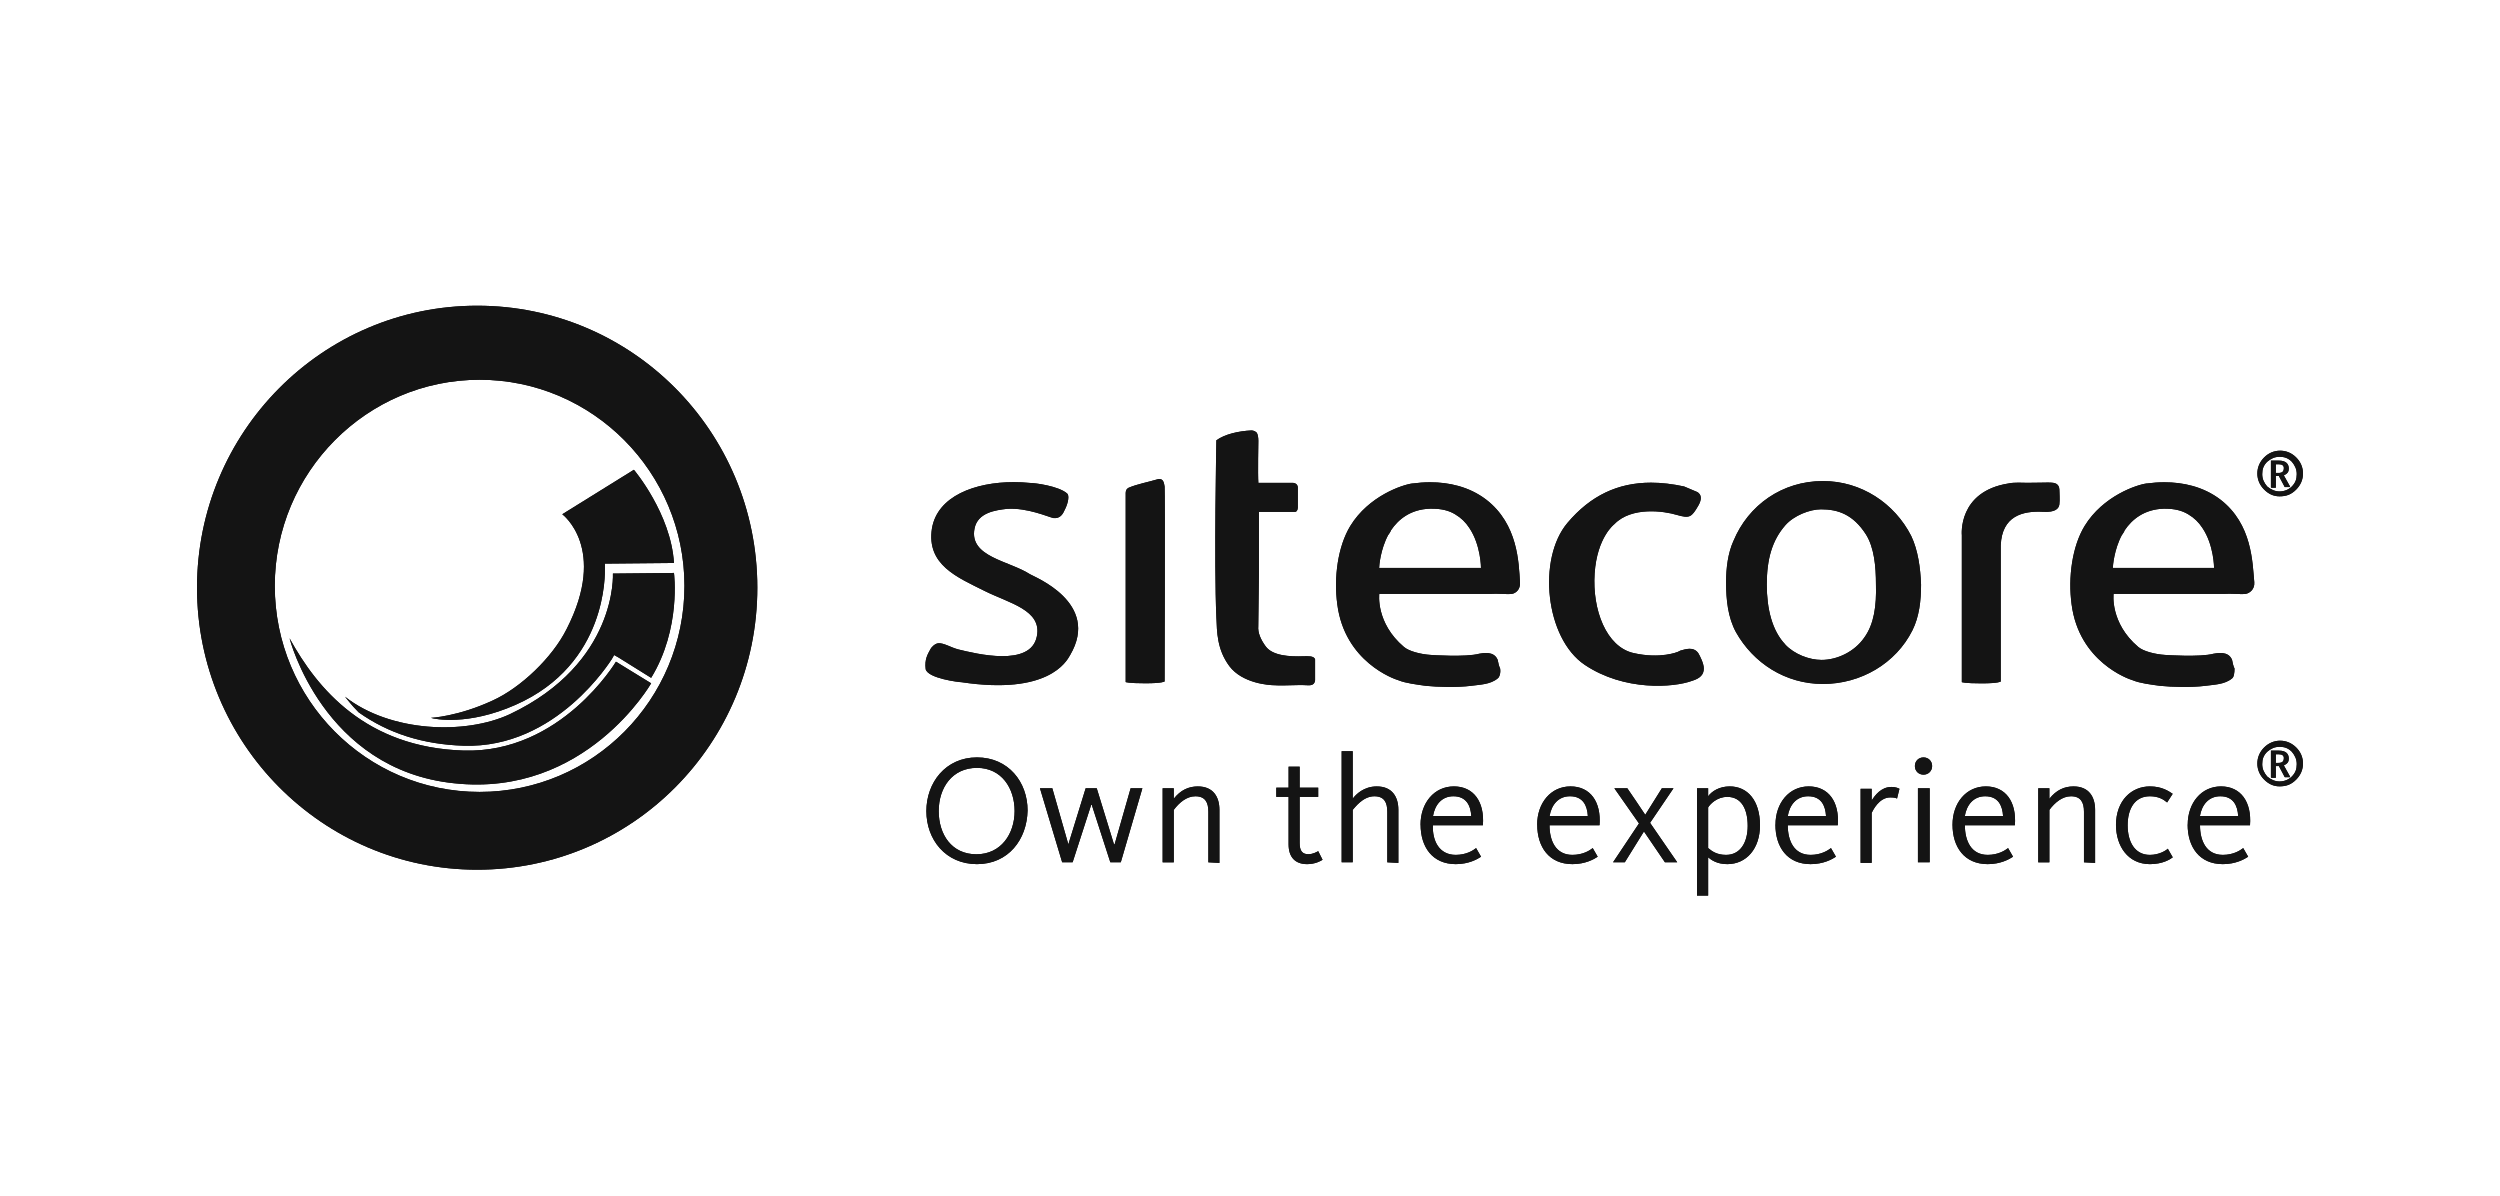 <?xml version="1.0" encoding="UTF-8"?>
<svg xmlns="http://www.w3.org/2000/svg" xmlns:xlink="http://www.w3.org/1999/xlink" id="b_x2F_w" viewBox="0 0 368 176">
  <defs>
    <style>
      .cls-1 {
        clip-path: url(#clippath-1);
      }

      .cls-2 {
        clip-path: url(#clippath-2);
      }

      .cls-3 {
        fill: #141414;
      }

      .cls-4 {
        clip-path: url(#clippath);
      }
    </style>
    <clipPath id="clippath">
      <path class="cls-3" d="M50.77,102.55s-.05-.05-.07-.05c.02.02.04.03.07.05M66.88,115.3c19.35,2.09,28.97-14.72,28.97-14.72l-5.18-3.18s-8.08,13.53-22.44,13.08c-14.35-.45-21.53-9.08-25.61-16.53,0,0,4.91,19.35,24.25,21.35M90.22,84.42s.73,13.17-15.17,20.71c-6.61,3.08-17.64,2.64-24.27-2.58.21.22.84,1.13,2.02,2.31,4.36,3.09,9.45,4.72,15.44,4.91,13.72.45,21.71-12.63,21.8-12.72l.36-.63.64.36,4.81,3c4.45-7.27,3.36-15.44,3.36-15.44l-8.99.09ZM82.77,75.7s6.72,5,.64,16.89c-2.09,4.18-6.72,8.63-10.9,10.53-5.09,2.36-9.08,2.55-9.08,2.55.55.18,5.45,1.18,12.44-1.91,13.63-5.99,13.17-19.53,13.17-20.07v-.73h.73l9.44-.09c-.45-7.27-5.9-13.72-5.9-13.72l-10.53,6.54ZM40.45,86.24c0-16.71,13.53-30.34,30.15-30.34s30.15,13.63,30.15,30.34-13.44,30.33-30.15,30.33-30.15-13.62-30.15-30.33M29,86.51c0,22.89,18.44,41.51,41.24,41.51s41.24-18.53,41.24-41.51-18.44-41.51-41.24-41.51-41.24,18.62-41.24,41.51"></path>
    </clipPath>
    <clipPath id="clippath-1">
      <path class="cls-3" d="M166.43,116.03l-2.36,8.26h-.09l-2.54-8.26h-1.63l-2.55,8.26-2.36-8.26h-1.82l3.27,10.9h1.54l2.73-8.45h.09l2.73,8.45h1.54l3.18-10.9h-1.72ZM244.63,116.03l-2.45,3.91c-.09-.18-2.64-3.91-2.64-3.91h-1.91l3.63,5.18-3.82,5.72h1.73l2.82-4.54,3.09,4.54h1.81l-4-5.81,3.45-5.09h-1.73ZM282.32,126.93h1.73v-10.9h-1.73v10.9ZM275.51,117.84v-1.73h-1.63v10.9h1.63v-7.36c.18-.36,1.09-2.27,2.73-2.27.64,0,.91.09,1,.18l.36-1.45c-.18-.09-.54-.27-1.18-.27-1.54,0-2.45,1.27-2.91,2M172.78,117.57v-1.54h-1.64v10.9h1.64v-7.72c.82-1.09,1.91-2,3.18-2,1.45,0,1.91.91,1.91,2.27v7.45l1.63.09v-7.81c0-1.91-.91-3.45-3.18-3.45-1.36,0-2.54.54-3.54,1.81M213.93,117.21c1.91,0,2.55,1.36,2.64,2.91h-5.63c.27-1.63,1.27-2.91,3-2.91M209.11,121.39c0,3.27,1.73,5.81,5.18,5.81,1.91,0,3.18-.73,3.72-1.09l-.73-1.27c-.45.36-1.45,1-3,1-2.45,0-3.45-2.09-3.36-4.36h7.36c.27-3.45-1.36-5.72-4.27-5.72s-4.91,2.45-4.91,5.63M231.1,117.21c1.91,0,2.54,1.36,2.63,2.91h-5.63c.27-1.63,1.27-2.91,3-2.91M226.28,121.39c0,3.27,1.73,5.81,5.18,5.81,1.91,0,3.18-.73,3.72-1.09l-.73-1.27c-.45.36-1.45,1-3,1-2.45,0-3.36-2.09-3.36-4.36h7.36c.27-3.45-1.36-5.72-4.27-5.72s-4.91,2.45-4.91,5.63M251.44,124.84v-5.99c.27-.45,1.27-1.55,2.82-1.55,2.09,0,3,1.82,3,4.27s-1.09,4.27-3.18,4.27c-1.36,0-2.09-.54-2.63-1M251.44,117.21v-1.18h-1.64v15.8h1.64v-5.63c.45.37,1.27,1,2.82,1,2.81,0,4.81-2.27,4.81-5.72,0-3.63-1.82-5.72-4.45-5.72-1.55,0-2.64.72-3.18,1.45M266.16,117.21c1.91,0,2.54,1.36,2.63,2.91h-5.63c.27-1.63,1.27-2.91,3-2.91M261.34,121.39c0,3.27,1.72,5.81,5.18,5.81,1.91,0,3.18-.73,3.73-1.09l-.73-1.27c-.46.36-1.46,1-3,1-2.45,0-3.36-2.09-3.36-4.36h7.36c.27-3.45-1.37-5.72-4.27-5.72s-4.9,2.45-4.9,5.63M292.22,117.21c1.91,0,2.54,1.36,2.63,2.91h-5.63c.27-1.63,1.27-2.91,3-2.91M287.41,121.39c0,3.27,1.73,5.81,5.18,5.81,1.91,0,3.18-.73,3.73-1.09l-.73-1.27c-.46.36-1.46,1-3,1-2.45,0-3.36-2.09-3.36-4.36h7.36c.27-3.45-1.36-5.72-4.27-5.72s-4.91,2.45-4.91,5.63M301.67,117.57v-1.54h-1.64v10.9h1.64v-7.72c.82-1.09,1.91-2,3.18-2,1.45,0,1.91.91,1.91,2.27v7.45l1.64.09v-7.81c0-1.91-.91-3.45-3.18-3.45-1.36,0-2.54.54-3.54,1.81M311.48,121.48c0,3,1.72,5.72,4.99,5.72,1.91,0,3-.73,3.36-1l-.73-1.27c-.27.27-1.27.91-2.64.91-2.27,0-3.27-2-3.27-4.36s1-4.27,3.27-4.27c1.27,0,2,.46,2.54.91l.82-1.27c-.55-.36-1.54-1.09-3.36-1.09-2.63,0-4.99,2-4.99,5.72M326.83,117.21c1.91,0,2.54,1.36,2.63,2.91h-5.63c.27-1.63,1.27-2.91,3-2.91M322.02,121.39c0,3.27,1.72,5.81,5.18,5.81,1.91,0,3.18-.73,3.73-1.09l-.73-1.27c-.46.36-1.46,1-3,1-2.45,0-3.36-2.09-3.36-4.36h7.36c.27-3.45-1.37-5.72-4.27-5.72s-4.9,2.45-4.9,5.63M189.68,112.85v3.09h-1.81v1.36h1.81v6.99c0,1.82.91,2.91,2.73,2.91,1.18,0,2-.46,2.27-.64l-.64-1.27c-.18.09-.73.45-1.46.45-.91,0-1.27-.54-1.27-1.63v-6.81h2.73v-1.36h-2.73v-3.09h-1.64ZM138.18,119.39c0-3.45,2-6.36,5.63-6.36s5.54,3,5.54,6.36-2,6.36-5.63,6.36-5.54-2.91-5.54-6.36M136.36,119.39c0,4.18,2.82,7.81,7.45,7.81s7.36-3.63,7.45-7.9c0-4.18-2.82-7.81-7.45-7.81s-7.45,3.73-7.45,7.9M281.87,112.76c0,.73.55,1.27,1.27,1.27s1.27-.55,1.27-1.27-.54-1.27-1.27-1.27-1.27.55-1.27,1.27M197.49,110.58v16.35h1.63v-7.72c.27-.27,1.46-2,3.18-2,1.46,0,1.91.91,1.91,2.27v7.45l1.63.09v-7.81c0-1.91-.91-3.45-3.18-3.45-1.91,0-3.09,1.18-3.54,1.81v-6.99h-1.63ZM335,111.03h.45c.46,0,.73.18.73.54,0,.55-.27.73-.82.73h-.36v-1.27ZM334.28,110.49v3.91c0,.09.09.09.09.09h.63v-1.73h.45l.82,1.55c0,.09.09.09.09.09h.73v-.09l-.91-1.64c.55-.27.73-.54.73-1,0-.73-.46-1.18-1.46-1.18h-1.18ZM333.73,114.3c-.46-.55-.73-1.09-.73-1.82s.18-1.27.73-1.82c.54-.46,1.09-.73,1.81-.73s1.27.18,1.82.73c.45.54.72,1.09.72,1.82s-.18,1.27-.72,1.82c-.45.45-1.09.73-1.82.73-.64,0-1.27-.27-1.81-.73M333.28,110.03c-.64.64-1,1.45-1,2.36s.36,1.72,1,2.36c.64.64,1.36,1,2.27,1,1,0,1.73-.27,2.45-1,.64-.64,1-1.45,1-2.36s-.36-1.73-1-2.36c-.63-.63-1.45-1-2.36-1s-1.73.37-2.36,1"></path>
    </clipPath>
    <clipPath id="clippath-2">
      <path class="cls-3" d="M230.73,76.97c-4.45,5.27-3.27,16.98,2.54,20.89,5.82,3.91,13.08,3.36,15.8,2.36,1.18-.36,1.73-.91,1.73-1.82,0-.73-.55-1.82-.82-2.27-.73-1-1.91-.55-2.63-.36-.18.09-.36.18-.36.18,0,0-2.54,1.09-6.54.18-4-.91-6.08-6.36-5.72-11.72.36-5.36,2.91-7.26,2.91-7.26,2.54-2.63,7.36-1.91,9.17-1.36,1.91.55,2.18.36,3.18-1.36,1-1.73-.36-2.09-.36-2.09l-1.73-.73c-1.71-.37-3.33-.56-4.87-.56-4.89,0-8.91,1.91-12.3,5.92M298.4,71.07c-.64,0-1.91-.09-2.72.09-7.54,1.18-6.9,7.63-6.9,7.63v21.62s.36.18,2.91.18,2.82-.27,2.82-.27v-20.07c.18-4.27,3.18-5.09,6.27-4.91,1.73.09,2.27-.45,2.36-1.09.09-.55,0-1.91,0-2.18,0-.36-.18-.91-.91-1-.21-.03-.47-.04-.81-.04-.67,0-1.62.04-3.01.04M204.39,78.7c.09-.18.27-.36.36-.64,1.09-1.63,2.91-3.09,5.72-3.18h.36c1.36,0,2.46.27,3.36.82.91.54,1.55,1.18,2.09,2,1.72,2.55,1.72,5.9,1.72,5.9h-14.99c0-.27.18-2.73,1.36-4.91M207.93,71.16c-1.45.18-6.45,1.82-9.17,6.27-1.82,3-2.45,7.54-1.91,11.53,1.09,8.45,8.35,10.99,8.99,11.17,1.09.45,2.73.63,4,.82,1.81.18,4.54.27,6.72,0,1.27-.18,2.82-.18,3.9-1.09.27-.18.46-.82.36-1.45-.18-.36-.27-.82-.36-1.27-.54-1.36-2.18-1-2.72-.91-2,.54-7.08.18-7.08.18-1.55-.09-3.27-.55-4-1.18-4.18-3.54-3.63-7.81-3.63-7.81h16.35c.5-.04,1.06-.02,1.62,0,.56.02,1.1.05,1.56,0,.54-.09,1.27-.63,1.18-1.72-.18-2.82-.27-8.54-4.99-12.17-2.53-1.92-5.52-2.54-8.24-2.54-.89,0-1.76.07-2.57.18M312.39,78.7c.09-.18.27-.36.36-.64,1.09-1.63,2.91-3.09,5.72-3.18h.27c1.36,0,2.45.27,3.36.82.91.54,1.55,1.18,2.09,2,1.72,2.55,1.72,5.9,1.72,5.9h-14.9c0-.27.18-2.73,1.36-4.91M316.02,71.16c-1.45.18-6.45,1.82-9.17,6.27-1.82,3-2.45,7.54-1.91,11.53,1.09,8.45,8.35,10.99,8.99,11.17,1.09.45,2.64.63,4,.82,1.82.18,4.54.27,6.72,0,1.27-.18,2.82-.18,3.91-1.09.27-.18.36-.82.36-1.45-.18-.36-.27-.82-.36-1.27-.54-1.36-2.18-1-2.73-.91-2,.54-7.08.18-7.08.18-1.54-.09-3.27-.55-4-1.18-4.18-3.54-3.63-7.81-3.63-7.81h16.26c.5-.04,1.06-.02,1.62,0,.56.02,1.1.05,1.56,0,.54-.09,1.36-.63,1.27-1.72-.27-2.82-.27-8.54-5-12.17-2.53-1.92-5.52-2.54-8.24-2.54-.89,0-1.76.07-2.57.18M137.18,77.79c-.82,5.36,3.73,7.18,7.72,9.18,3.63,1.82,8.54,2.82,7.72,6.72-.91,4.54-8.9,2.55-11.54,1.91-1.09-.27-2.18-1-3-.91-.54.09-1,.64-1.09.82-.45.82-.91,1.54-.73,3,.36,1.36,4.91,1.91,5.27,1.91,12.72,1.91,15.44-3,15.99-3.99,4.54-7.72-5.36-11.54-5.9-11.9-3.09-2-8.99-2.54-8.17-6.72.45-2.36,3.09-2.72,4.81-2.91,3-.18,5.99,1.18,6.81,1.36,1,.09,1.37-.54,1.73-1.36.45-.91.63-2,.27-2.27-1.27-1.09-4.72-1.54-5.45-1.54-.79-.08-1.58-.12-2.38-.12-5.71,0-11.27,2.05-12.06,6.84M262.79,94.86c-1.91-2-2.72-5.18-2.72-8.81,0-3.82.82-6.54,2.72-8.72,1.27-1.46,3.63-2.36,5.27-2.36,2.46,0,4.72.73,6.63,3.73,1.18,1.91,1.45,4.63,1.45,7.36.09,3.09-.27,5.81-1.73,7.81-1.45,2.09-4,3.27-6.27,3.27-1.81,0-3.99-.82-5.36-2.27M255.17,79.61c-.82,1.82-1.09,4-1.09,6.08,0,2.63.27,5.18,1.45,7.36,2.55,4.54,7.26,7.63,12.81,7.63s10.72-3,13.17-7.9c1-2,1.27-4.36,1.27-6.72-.09-2.45-.45-5.09-1.45-7.17-2.45-4.81-7.36-8.08-12.99-8.08-5.99,0-10.99,3.54-13.17,8.81M170.51,70.52c-1.54.46-3.09.73-4.36,1.27-.18.09-.45.27-.45.82v27.79s.36.18,2.91.18,2.82-.27,2.82-.27c0,0,.09-27.97,0-28.7-.09-.51-.17-1.1-.78-1.1-.04,0-.09,0-.13.01M335,68.34h.45c.46,0,.73.18.73.55,0,.55-.27.73-.82.73h-.36v-1.27ZM334.28,67.8v3.9c0,.09.09.09.09.09h.63v-1.72h.45l.82,1.54c0,.09.09.09.09.09h.73v-.09l-.91-1.63c.55-.27.73-.55.73-1,0-.72-.46-1.18-1.46-1.18h-1.18ZM333.73,71.61c-.46-.54-.73-1.09-.73-1.82s.18-1.27.73-1.82c.54-.45,1.09-.73,1.81-.73s1.27.18,1.82.73c.45.54.72,1.09.72,1.82s-.18,1.27-.72,1.82c-.45.45-1.09.73-1.82.73-.64,0-1.27-.27-1.81-.73M333.28,67.34c-.64.64-1,1.45-1,2.36s.36,1.72,1,2.36c.64.64,1.36,1,2.27,1,1,0,1.73-.27,2.45-1,.64-.64,1-1.45,1-2.36s-.36-1.73-1-2.36c-.63-.64-1.45-1-2.36-1s-1.73.36-2.36,1M179.05,64.8s-.36,17.98,0,26.07c.09,2.18.09,4.72,1.91,7.18,1.91,2.54,5.81,2.82,6.72,2.82.72.05,1.47.02,2.26,0,.8-.02,1.64-.05,2.55,0,.27,0,1,.09,1.09-.73v-3.09c-.18-.54-1.09-.45-1.64-.45-2.18.09-4.63-.09-5.63-1.45-.73-1-1.18-2-1.09-3l.09-7.63v-9.17h5.36c.37-.09.37-.64.37-.73v-2.82c0-.09,0-.81-1-.72h-4.81c-.09-1.18,0-6.18,0-6.18,0-.54-.09-.91-.18-1.09-.09-.27-.55-.45-.82-.45-1.91.09-3.91.54-5.18,1.45"></path>
    </clipPath>
  </defs>
  <g>
    <path class="cls-3" d="M50.77,102.55s-.05-.05-.07-.05c.02.02.04.03.07.05M66.88,115.3c19.35,2.09,28.97-14.72,28.97-14.72l-5.18-3.18s-8.08,13.53-22.44,13.08c-14.35-.45-21.53-9.08-25.61-16.53,0,0,4.91,19.35,24.25,21.35M90.22,84.42s.73,13.17-15.17,20.71c-6.61,3.08-17.64,2.64-24.27-2.58.21.22.84,1.13,2.02,2.31,4.36,3.09,9.45,4.72,15.44,4.91,13.72.45,21.71-12.63,21.8-12.72l.36-.63.64.36,4.81,3c4.45-7.27,3.36-15.44,3.36-15.44l-8.99.09ZM82.77,75.7s6.72,5,.64,16.89c-2.09,4.18-6.72,8.63-10.9,10.53-5.09,2.36-9.08,2.55-9.08,2.55.55.18,5.45,1.18,12.44-1.91,13.63-5.99,13.17-19.53,13.17-20.07v-.73h.73l9.44-.09c-.45-7.27-5.9-13.72-5.9-13.72l-10.53,6.54ZM40.45,86.24c0-16.71,13.53-30.34,30.15-30.34s30.15,13.63,30.15,30.34-13.44,30.33-30.15,30.33-30.15-13.62-30.15-30.33M29,86.51c0,22.89,18.44,41.51,41.24,41.51s41.24-18.53,41.24-41.51-18.44-41.51-41.24-41.51-41.24,18.62-41.24,41.51"></path>
    <g class="cls-4">
      <rect class="cls-3" x="24.46" y="40.46" width="91.56" height="92.1"></rect>
    </g>
  </g>
  <g>
    <path class="cls-3" d="M166.43,116.03l-2.36,8.26h-.09l-2.54-8.26h-1.63l-2.55,8.26-2.36-8.26h-1.82l3.27,10.9h1.54l2.73-8.45h.09l2.73,8.45h1.54l3.18-10.9h-1.72ZM244.63,116.03l-2.45,3.91c-.09-.18-2.64-3.91-2.64-3.91h-1.91l3.63,5.18-3.82,5.72h1.73l2.82-4.54,3.09,4.54h1.81l-4-5.81,3.45-5.09h-1.73ZM282.32,126.93h1.73v-10.9h-1.73v10.9ZM275.51,117.84v-1.73h-1.63v10.9h1.63v-7.36c.18-.36,1.09-2.27,2.73-2.27.64,0,.91.09,1,.18l.36-1.45c-.18-.09-.54-.27-1.18-.27-1.54,0-2.45,1.27-2.91,2M172.78,117.57v-1.54h-1.64v10.9h1.64v-7.72c.82-1.09,1.91-2,3.18-2,1.45,0,1.91.91,1.91,2.27v7.45l1.63.09v-7.81c0-1.91-.91-3.45-3.18-3.45-1.36,0-2.54.54-3.54,1.81M213.93,117.21c1.91,0,2.55,1.36,2.64,2.91h-5.63c.27-1.63,1.27-2.91,3-2.91M209.11,121.39c0,3.27,1.73,5.81,5.18,5.81,1.91,0,3.18-.73,3.72-1.09l-.73-1.27c-.45.36-1.45,1-3,1-2.45,0-3.45-2.09-3.36-4.36h7.36c.27-3.45-1.36-5.72-4.27-5.72s-4.91,2.45-4.91,5.63M231.1,117.21c1.91,0,2.54,1.36,2.63,2.91h-5.63c.27-1.63,1.27-2.91,3-2.91M226.28,121.39c0,3.27,1.73,5.81,5.18,5.81,1.91,0,3.18-.73,3.72-1.09l-.73-1.27c-.45.36-1.45,1-3,1-2.45,0-3.36-2.09-3.36-4.36h7.36c.27-3.45-1.36-5.72-4.27-5.72s-4.91,2.45-4.91,5.63M251.44,124.84v-5.99c.27-.45,1.27-1.55,2.82-1.55,2.09,0,3,1.82,3,4.27s-1.09,4.27-3.18,4.27c-1.36,0-2.09-.54-2.63-1M251.44,117.21v-1.18h-1.64v15.8h1.64v-5.63c.45.37,1.27,1,2.82,1,2.81,0,4.81-2.27,4.81-5.72,0-3.63-1.82-5.72-4.45-5.72-1.55,0-2.64.72-3.18,1.45M266.16,117.21c1.91,0,2.54,1.36,2.63,2.91h-5.63c.27-1.63,1.27-2.91,3-2.91M261.34,121.39c0,3.27,1.72,5.81,5.18,5.81,1.91,0,3.18-.73,3.73-1.09l-.73-1.27c-.46.36-1.46,1-3,1-2.45,0-3.36-2.09-3.36-4.36h7.36c.27-3.45-1.37-5.72-4.27-5.72s-4.9,2.45-4.9,5.63M292.22,117.21c1.91,0,2.54,1.36,2.63,2.91h-5.63c.27-1.63,1.27-2.91,3-2.91M287.41,121.39c0,3.27,1.73,5.81,5.18,5.81,1.91,0,3.18-.73,3.73-1.09l-.73-1.27c-.46.36-1.46,1-3,1-2.45,0-3.36-2.09-3.36-4.36h7.36c.27-3.45-1.36-5.72-4.27-5.72s-4.91,2.45-4.91,5.63M301.67,117.57v-1.54h-1.64v10.9h1.64v-7.72c.82-1.09,1.91-2,3.18-2,1.45,0,1.91.91,1.91,2.27v7.45l1.64.09v-7.81c0-1.91-.91-3.45-3.18-3.45-1.36,0-2.54.54-3.54,1.81M311.48,121.48c0,3,1.72,5.72,4.99,5.72,1.91,0,3-.73,3.36-1l-.73-1.27c-.27.27-1.27.91-2.64.91-2.27,0-3.27-2-3.27-4.36s1-4.27,3.27-4.27c1.27,0,2,.46,2.54.91l.82-1.27c-.55-.36-1.54-1.09-3.36-1.09-2.63,0-4.99,2-4.99,5.72M326.83,117.21c1.91,0,2.54,1.36,2.63,2.91h-5.63c.27-1.63,1.27-2.91,3-2.91M322.02,121.39c0,3.27,1.72,5.81,5.18,5.81,1.91,0,3.18-.73,3.73-1.09l-.73-1.27c-.46.36-1.46,1-3,1-2.45,0-3.36-2.09-3.36-4.36h7.36c.27-3.45-1.37-5.72-4.27-5.72s-4.9,2.45-4.9,5.63M189.68,112.85v3.09h-1.81v1.36h1.81v6.99c0,1.82.91,2.91,2.73,2.91,1.18,0,2-.46,2.27-.64l-.64-1.27c-.18.09-.73.45-1.46.45-.91,0-1.27-.54-1.27-1.63v-6.81h2.73v-1.36h-2.73v-3.09h-1.64ZM138.18,119.39c0-3.45,2-6.36,5.63-6.36s5.54,3,5.54,6.36-2,6.36-5.63,6.36-5.54-2.91-5.54-6.36M136.36,119.39c0,4.18,2.82,7.81,7.45,7.81s7.36-3.63,7.45-7.9c0-4.18-2.82-7.81-7.45-7.81s-7.45,3.73-7.45,7.9M281.87,112.76c0,.73.55,1.27,1.27,1.27s1.27-.55,1.27-1.27-.54-1.27-1.27-1.27-1.27.55-1.27,1.27M197.49,110.58v16.35h1.63v-7.72c.27-.27,1.46-2,3.18-2,1.46,0,1.91.91,1.91,2.27v7.45l1.63.09v-7.81c0-1.91-.91-3.45-3.18-3.45-1.91,0-3.09,1.18-3.54,1.81v-6.99h-1.63ZM335,111.03h.45c.46,0,.73.18.73.54,0,.55-.27.73-.82.73h-.36v-1.27ZM334.28,110.49v3.91c0,.09.09.09.09.09h.63v-1.73h.45l.82,1.55c0,.09.09.09.09.09h.73v-.09l-.91-1.64c.55-.27.73-.54.73-1,0-.73-.46-1.18-1.46-1.18h-1.18ZM333.73,114.3c-.46-.55-.73-1.09-.73-1.82s.18-1.27.73-1.82c.54-.46,1.09-.73,1.81-.73s1.27.18,1.82.73c.45.54.72,1.09.72,1.82s-.18,1.27-.72,1.82c-.45.45-1.09.73-1.82.73-.64,0-1.27-.27-1.81-.73M333.28,110.03c-.64.64-1,1.45-1,2.36s.36,1.72,1,2.36c.64.64,1.36,1,2.27,1,1,0,1.73-.27,2.45-1,.64-.64,1-1.45,1-2.36s-.36-1.73-1-2.36c-.63-.63-1.45-1-2.36-1s-1.73.37-2.36,1"></path>
    <g class="cls-1">
      <rect class="cls-3" x="131.82" y="104.49" width="211.72" height="31.88"></rect>
    </g>
  </g>
  <g>
    <path class="cls-3" d="M230.73,76.97c-4.45,5.27-3.27,16.98,2.54,20.89,5.82,3.91,13.08,3.36,15.8,2.36,1.18-.36,1.73-.91,1.73-1.82,0-.73-.55-1.82-.82-2.27-.73-1-1.91-.55-2.63-.36-.18.09-.36.18-.36.18,0,0-2.54,1.09-6.54.18-4-.91-6.08-6.36-5.72-11.72.36-5.36,2.91-7.26,2.91-7.26,2.54-2.63,7.36-1.91,9.17-1.36,1.91.55,2.18.36,3.18-1.36,1-1.73-.36-2.09-.36-2.09l-1.73-.73c-1.71-.37-3.33-.56-4.87-.56-4.89,0-8.91,1.91-12.3,5.92M298.4,71.07c-.64,0-1.91-.09-2.72.09-7.54,1.18-6.9,7.63-6.9,7.63v21.62s.36.18,2.91.18,2.82-.27,2.82-.27v-20.07c.18-4.27,3.18-5.09,6.27-4.91,1.73.09,2.27-.45,2.36-1.09.09-.55,0-1.91,0-2.18,0-.36-.18-.91-.91-1-.21-.03-.47-.04-.81-.04-.67,0-1.62.04-3.01.04M204.39,78.7c.09-.18.27-.36.36-.64,1.09-1.63,2.91-3.09,5.72-3.18h.36c1.36,0,2.46.27,3.36.82.91.54,1.55,1.18,2.09,2,1.72,2.55,1.72,5.9,1.72,5.9h-14.99c0-.27.18-2.73,1.36-4.91M207.93,71.16c-1.45.18-6.45,1.82-9.17,6.27-1.82,3-2.45,7.54-1.91,11.53,1.09,8.45,8.35,10.99,8.99,11.17,1.09.45,2.73.63,4,.82,1.81.18,4.54.27,6.72,0,1.27-.18,2.82-.18,3.9-1.09.27-.18.46-.82.36-1.45-.18-.36-.27-.82-.36-1.27-.54-1.36-2.18-1-2.72-.91-2,.54-7.08.18-7.08.18-1.55-.09-3.27-.55-4-1.18-4.18-3.54-3.63-7.81-3.63-7.81h16.35c.5-.04,1.06-.02,1.62,0,.56.02,1.1.05,1.56,0,.54-.09,1.27-.63,1.18-1.72-.18-2.82-.27-8.54-4.99-12.17-2.53-1.92-5.52-2.54-8.24-2.54-.89,0-1.76.07-2.57.18M312.39,78.7c.09-.18.27-.36.36-.64,1.09-1.63,2.91-3.09,5.72-3.18h.27c1.36,0,2.45.27,3.36.82.91.54,1.55,1.18,2.09,2,1.72,2.55,1.72,5.9,1.72,5.9h-14.9c0-.27.18-2.73,1.36-4.91M316.02,71.16c-1.45.18-6.45,1.82-9.17,6.27-1.82,3-2.45,7.54-1.91,11.53,1.09,8.45,8.35,10.99,8.99,11.17,1.09.45,2.64.63,4,.82,1.82.18,4.54.27,6.72,0,1.27-.18,2.82-.18,3.91-1.09.27-.18.36-.82.36-1.45-.18-.36-.27-.82-.36-1.27-.54-1.36-2.18-1-2.73-.91-2,.54-7.08.18-7.08.18-1.54-.09-3.27-.55-4-1.18-4.18-3.54-3.63-7.81-3.63-7.81h16.26c.5-.04,1.06-.02,1.62,0,.56.02,1.1.05,1.56,0,.54-.09,1.36-.63,1.27-1.72-.27-2.82-.27-8.54-5-12.17-2.53-1.92-5.52-2.54-8.24-2.54-.89,0-1.76.07-2.57.18M137.18,77.79c-.82,5.36,3.73,7.18,7.72,9.18,3.63,1.82,8.54,2.82,7.72,6.72-.91,4.54-8.9,2.55-11.54,1.91-1.09-.27-2.18-1-3-.91-.54.09-1,.64-1.09.82-.45.82-.91,1.54-.73,3,.36,1.36,4.91,1.91,5.27,1.91,12.72,1.91,15.44-3,15.99-3.99,4.54-7.72-5.36-11.54-5.9-11.9-3.09-2-8.99-2.54-8.17-6.72.45-2.36,3.09-2.72,4.81-2.91,3-.18,5.99,1.18,6.81,1.36,1,.09,1.37-.54,1.73-1.36.45-.91.63-2,.27-2.27-1.27-1.09-4.72-1.54-5.45-1.54-.79-.08-1.58-.12-2.38-.12-5.71,0-11.27,2.05-12.06,6.84M262.79,94.86c-1.91-2-2.72-5.18-2.72-8.81,0-3.82.82-6.54,2.72-8.72,1.27-1.46,3.63-2.36,5.27-2.36,2.46,0,4.72.73,6.63,3.73,1.18,1.91,1.45,4.63,1.45,7.36.09,3.09-.27,5.81-1.73,7.81-1.45,2.09-4,3.27-6.27,3.27-1.81,0-3.99-.82-5.36-2.27M255.17,79.61c-.82,1.82-1.09,4-1.09,6.08,0,2.63.27,5.18,1.45,7.36,2.55,4.54,7.26,7.63,12.81,7.63s10.72-3,13.17-7.9c1-2,1.27-4.36,1.27-6.72-.09-2.45-.45-5.09-1.45-7.17-2.45-4.81-7.36-8.08-12.99-8.08-5.99,0-10.99,3.54-13.17,8.81M170.51,70.52c-1.54.46-3.09.73-4.36,1.27-.18.09-.45.27-.45.82v27.79s.36.18,2.91.18,2.82-.27,2.82-.27c0,0,.09-27.97,0-28.7-.09-.51-.17-1.1-.78-1.1-.04,0-.09,0-.13.01M335,68.34h.45c.46,0,.73.18.73.55,0,.55-.27.73-.82.73h-.36v-1.27ZM334.28,67.8v3.9c0,.09.09.09.09.09h.63v-1.72h.45l.82,1.54c0,.09.09.09.09.09h.73v-.09l-.91-1.63c.55-.27.73-.55.73-1,0-.72-.46-1.18-1.46-1.18h-1.18ZM333.73,71.61c-.46-.54-.73-1.09-.73-1.82s.18-1.27.73-1.82c.54-.45,1.09-.73,1.81-.73s1.27.18,1.82.73c.45.54.72,1.09.72,1.82s-.18,1.27-.72,1.82c-.45.45-1.09.73-1.82.73-.64,0-1.27-.27-1.81-.73M333.28,67.34c-.64.64-1,1.45-1,2.36s.36,1.72,1,2.36c.64.64,1.36,1,2.27,1,1,0,1.73-.27,2.45-1,.64-.64,1-1.45,1-2.36s-.36-1.73-1-2.36c-.63-.64-1.45-1-2.36-1s-1.73.36-2.36,1M179.05,64.8s-.36,17.98,0,26.07c.09,2.18.09,4.72,1.91,7.18,1.91,2.54,5.81,2.82,6.72,2.82.72.05,1.47.02,2.26,0,.8-.02,1.64-.05,2.55,0,.27,0,1,.09,1.09-.73v-3.09c-.18-.54-1.09-.45-1.64-.45-2.18.09-4.63-.09-5.63-1.45-.73-1-1.18-2-1.09-3l.09-7.63v-9.17h5.36c.37-.09.37-.64.37-.73v-2.82c0-.09,0-.81-1-.72h-4.81c-.09-1.18,0-6.18,0-6.18,0-.54-.09-.91-.18-1.09-.09-.27-.55-.45-.82-.45-1.91.09-3.91.54-5.18,1.45"></path>
    <g class="cls-2">
      <rect class="cls-3" x="131.69" y="58.81" width="211.85" height="46.86"></rect>
    </g>
  </g>
</svg>
